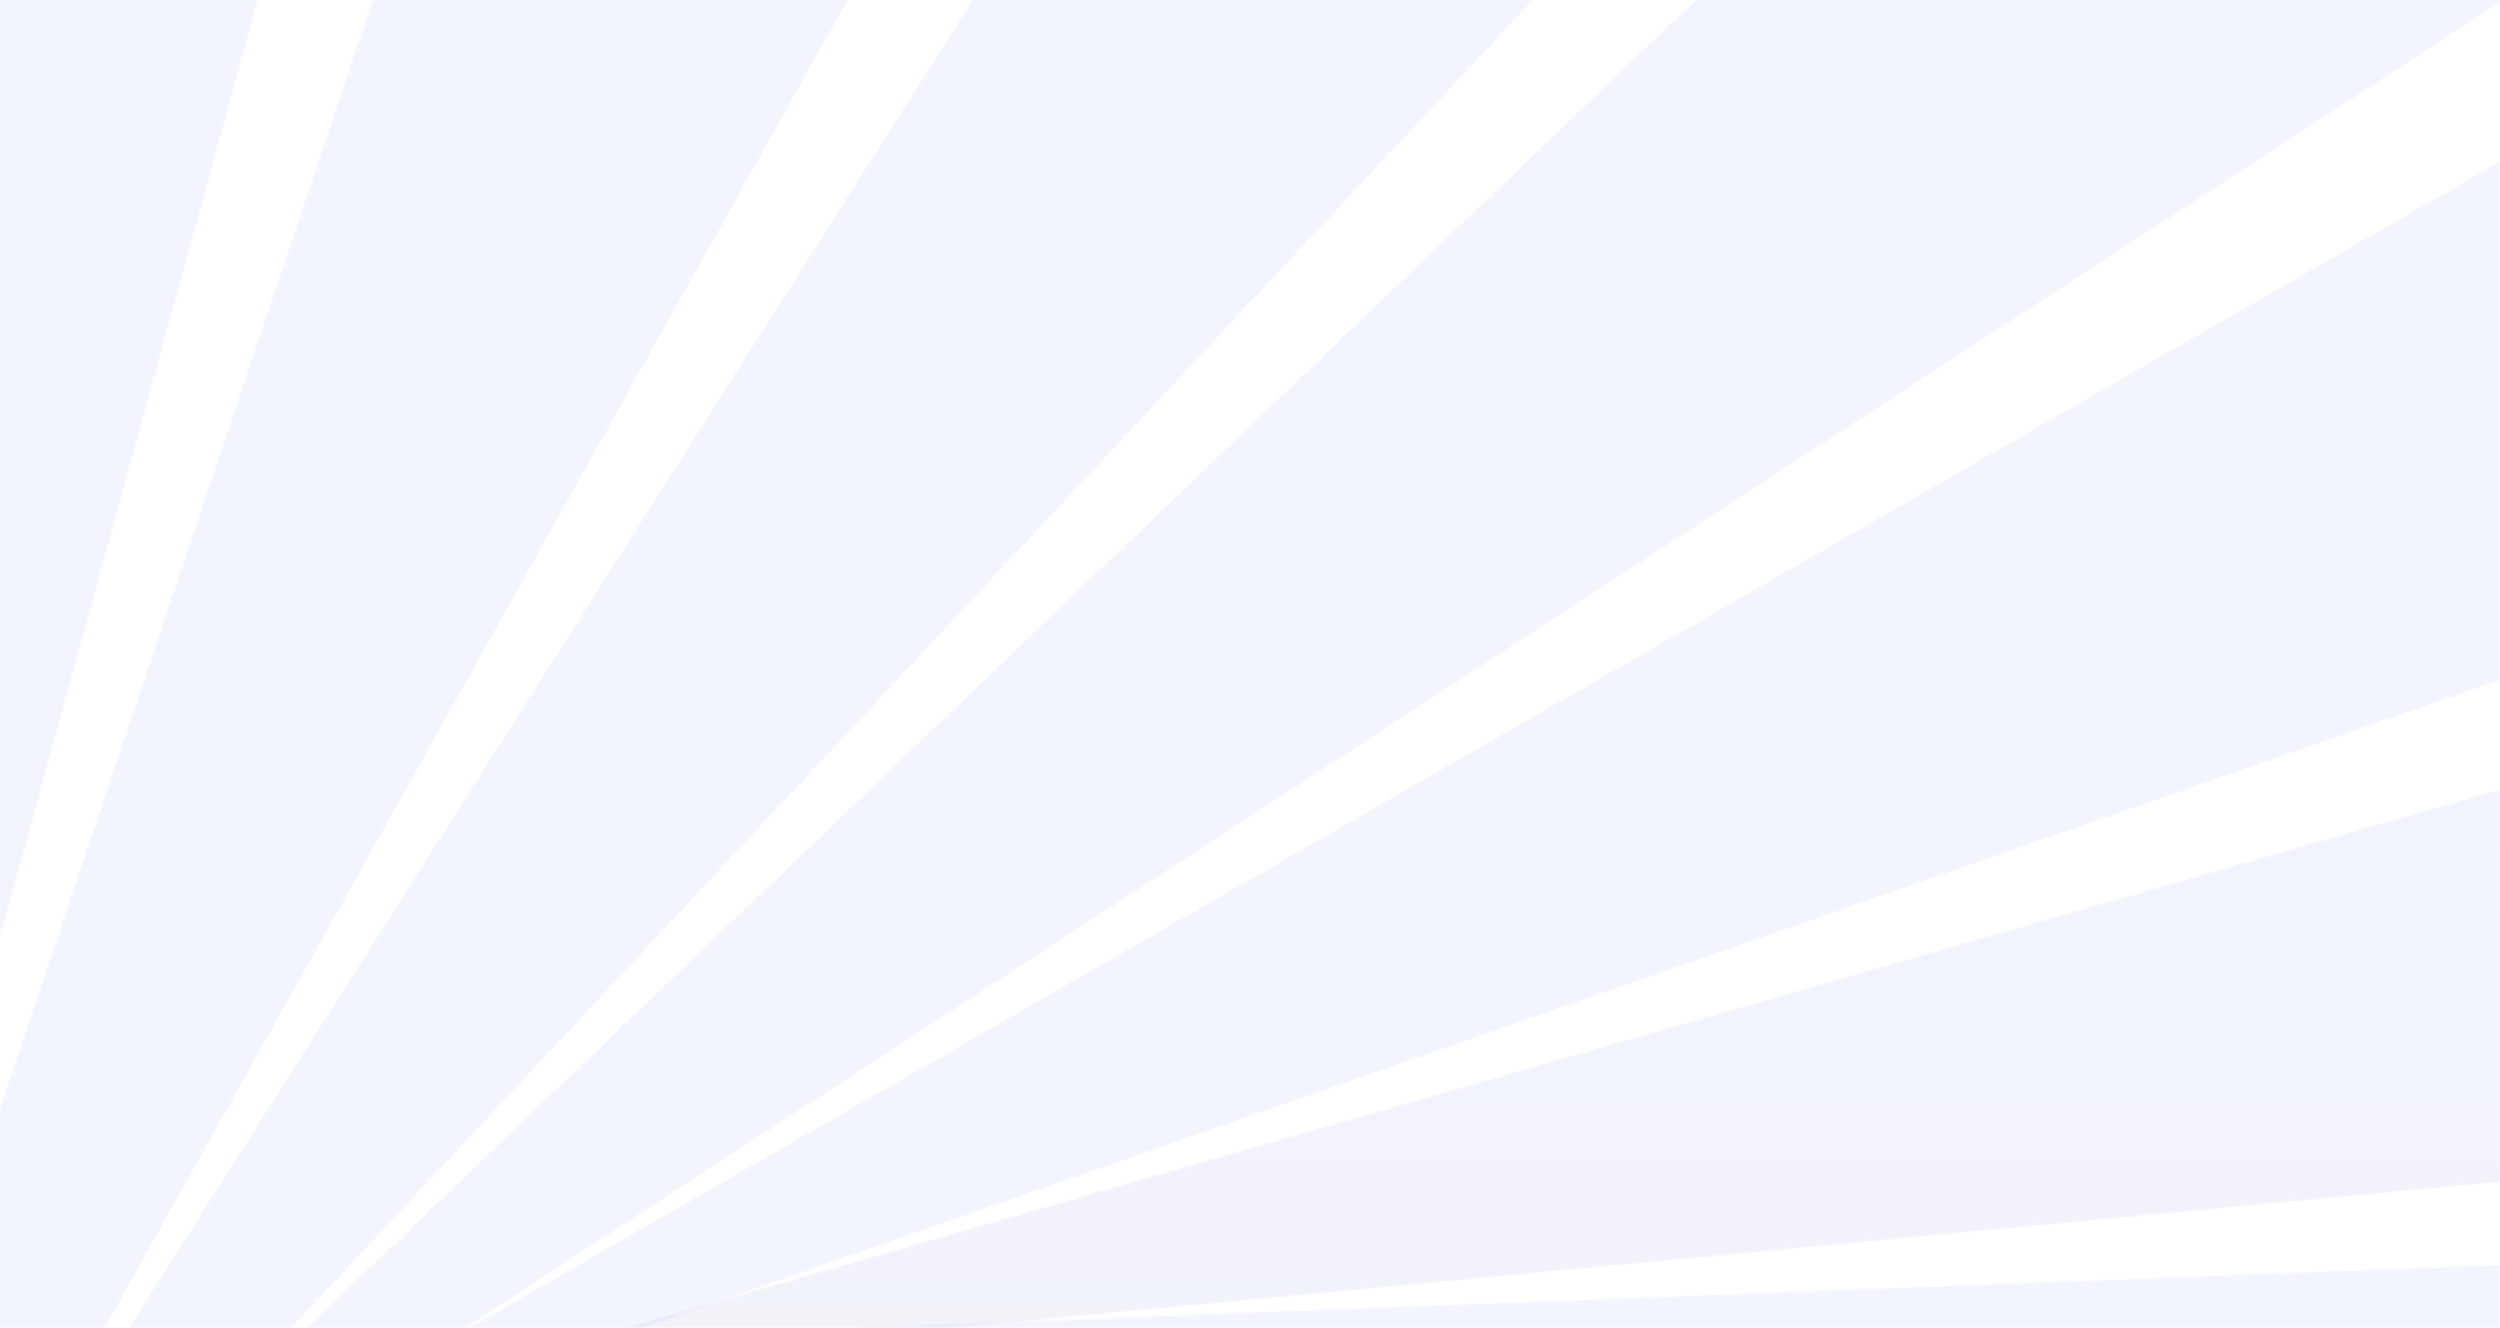<svg width="1440" height="765" viewBox="0 0 1440 765" fill="none" xmlns="http://www.w3.org/2000/svg">
<g opacity="0.25">
<g opacity="0.25">
<mask id="mask0_612_156" style="mask-type:luminance" maskUnits="userSpaceOnUse" x="0" y="-45" width="161" height="585">
<path d="M0 -45V539.845L160.875 -45H0Z" fill="white"/>
</mask>
<g mask="url(#mask0_612_156)">
<path d="M160.875 -45H0V539.845H160.875V-45Z" fill="url(#paint0_linear_612_156)"/>
</g>
</g>
<g opacity="0.25">
<mask id="mask1_612_156" style="mask-type:luminance" maskUnits="userSpaceOnUse" x="0" y="-45" width="514" height="810">
<path d="M229.905 -45L0 638.564V764.785H60.278L513.39 -45H229.905Z" fill="white"/>
</mask>
<g mask="url(#mask1_612_156)">
<path d="M513.39 -45H0V764.785H513.39V-45Z" fill="url(#paint1_linear_612_156)"/>
</g>
</g>
<g opacity="0.25">
<mask id="mask2_612_156" style="mask-type:luminance" maskUnits="userSpaceOnUse" x="74" y="-45" width="851" height="810">
<path d="M588.975 -45L74.31 764.785H167.768L924.922 -45H588.975Z" fill="white"/>
</mask>
<g mask="url(#mask2_612_156)">
<path d="M924.93 -45H74.31V764.785H924.93V-45Z" fill="url(#paint2_linear_612_156)"/>
</g>
</g>
<g opacity="0.25">
<mask id="mask3_612_156" style="mask-type:luminance" maskUnits="userSpaceOnUse" x="176" y="-45" width="1264" height="810">
<path d="M1023.74 -45L176.79 764.785H267.712L1440 1.21V-44.513L1438.95 -45H1023.74Z" fill="white"/>
</mask>
<g mask="url(#mask3_612_156)">
<path d="M1440 -45H176.79V764.785H1440V-45Z" fill="url(#paint3_linear_612_156)"/>
</g>
</g>
<g opacity="0.25">
<mask id="mask4_612_156" style="mask-type:luminance" maskUnits="userSpaceOnUse" x="270" y="93" width="1170" height="672">
<path d="M270.457 764.785H370.147L1440 391.504V93.091L270.457 764.785Z" fill="white"/>
</mask>
<g mask="url(#mask4_612_156)">
<path d="M1440 93.091H270.457V764.785H1440V93.091Z" fill="url(#paint4_linear_612_156)"/>
</g>
</g>
<g opacity="0.25">
<mask id="mask5_612_156" style="mask-type:luminance" maskUnits="userSpaceOnUse" x="360" y="454" width="1080" height="311">
<path d="M360.622 764.785H547.447L1440 680.545V454.75L360.622 764.785Z" fill="white"/>
</mask>
<g mask="url(#mask5_612_156)">
<path d="M1440 454.75H360.622V764.785H1440V454.75Z" fill="url(#paint5_linear_612_156)"/>
</g>
</g>
<g opacity="0.25">
<mask id="mask6_612_156" style="mask-type:luminance" maskUnits="userSpaceOnUse" x="493" y="728" width="947" height="37">
<path d="M493.777 764.786H1440V728.713L493.777 764.786Z" fill="white"/>
</mask>
<g mask="url(#mask6_612_156)">
<path d="M1440 728.713H493.777V764.786H1440V728.713Z" fill="url(#paint6_linear_612_156)"/>
</g>
</g>
</g>
<defs>
<linearGradient id="paint0_linear_612_156" x1="77.555" y1="1026.53" x2="77.555" y2="267.385" gradientUnits="userSpaceOnUse">
<stop stop-color="#182666"/>
<stop offset="1" stop-color="#365BF3"/>
</linearGradient>
<linearGradient id="paint1_linear_612_156" x1="251.895" y1="831029" x2="251.895" y2="830270" gradientUnits="userSpaceOnUse">
<stop stop-color="#182666"/>
<stop offset="1" stop-color="#365BF3"/>
</linearGradient>
<linearGradient id="paint2_linear_612_156" x1="499.2" y1="831029" x2="499.2" y2="830270" gradientUnits="userSpaceOnUse">
<stop stop-color="#182666"/>
<stop offset="1" stop-color="#365BF3"/>
</linearGradient>
<linearGradient id="paint3_linear_612_156" x1="805.085" y1="831029" x2="805.085" y2="830270" gradientUnits="userSpaceOnUse">
<stop stop-color="#182666"/>
<stop offset="1" stop-color="#365BF3"/>
</linearGradient>
<linearGradient id="paint4_linear_612_156" x1="851.585" y1="831029" x2="851.585" y2="830270" gradientUnits="userSpaceOnUse">
<stop stop-color="#182666"/>
<stop offset="1" stop-color="#365BF3"/>
</linearGradient>
<linearGradient id="paint5_linear_612_156" x1="898.758" y1="1026.53" x2="898.758" y2="267.385" gradientUnits="userSpaceOnUse">
<stop stop-color="#182666"/>
<stop offset="0.05" stop-color="#19296E"/>
<stop offset="0.37" stop-color="#253EA7"/>
<stop offset="0.65" stop-color="#2E4DD0"/>
<stop offset="0.87" stop-color="#3457E9"/>
<stop offset="1" stop-color="#365BF3"/>
</linearGradient>
<linearGradient id="paint6_linear_612_156" x1="965.414" y1="831029" x2="965.414" y2="830269" gradientUnits="userSpaceOnUse">
<stop stop-color="#182666"/>
<stop offset="1" stop-color="#365BF3"/>
</linearGradient>
</defs>
</svg>
